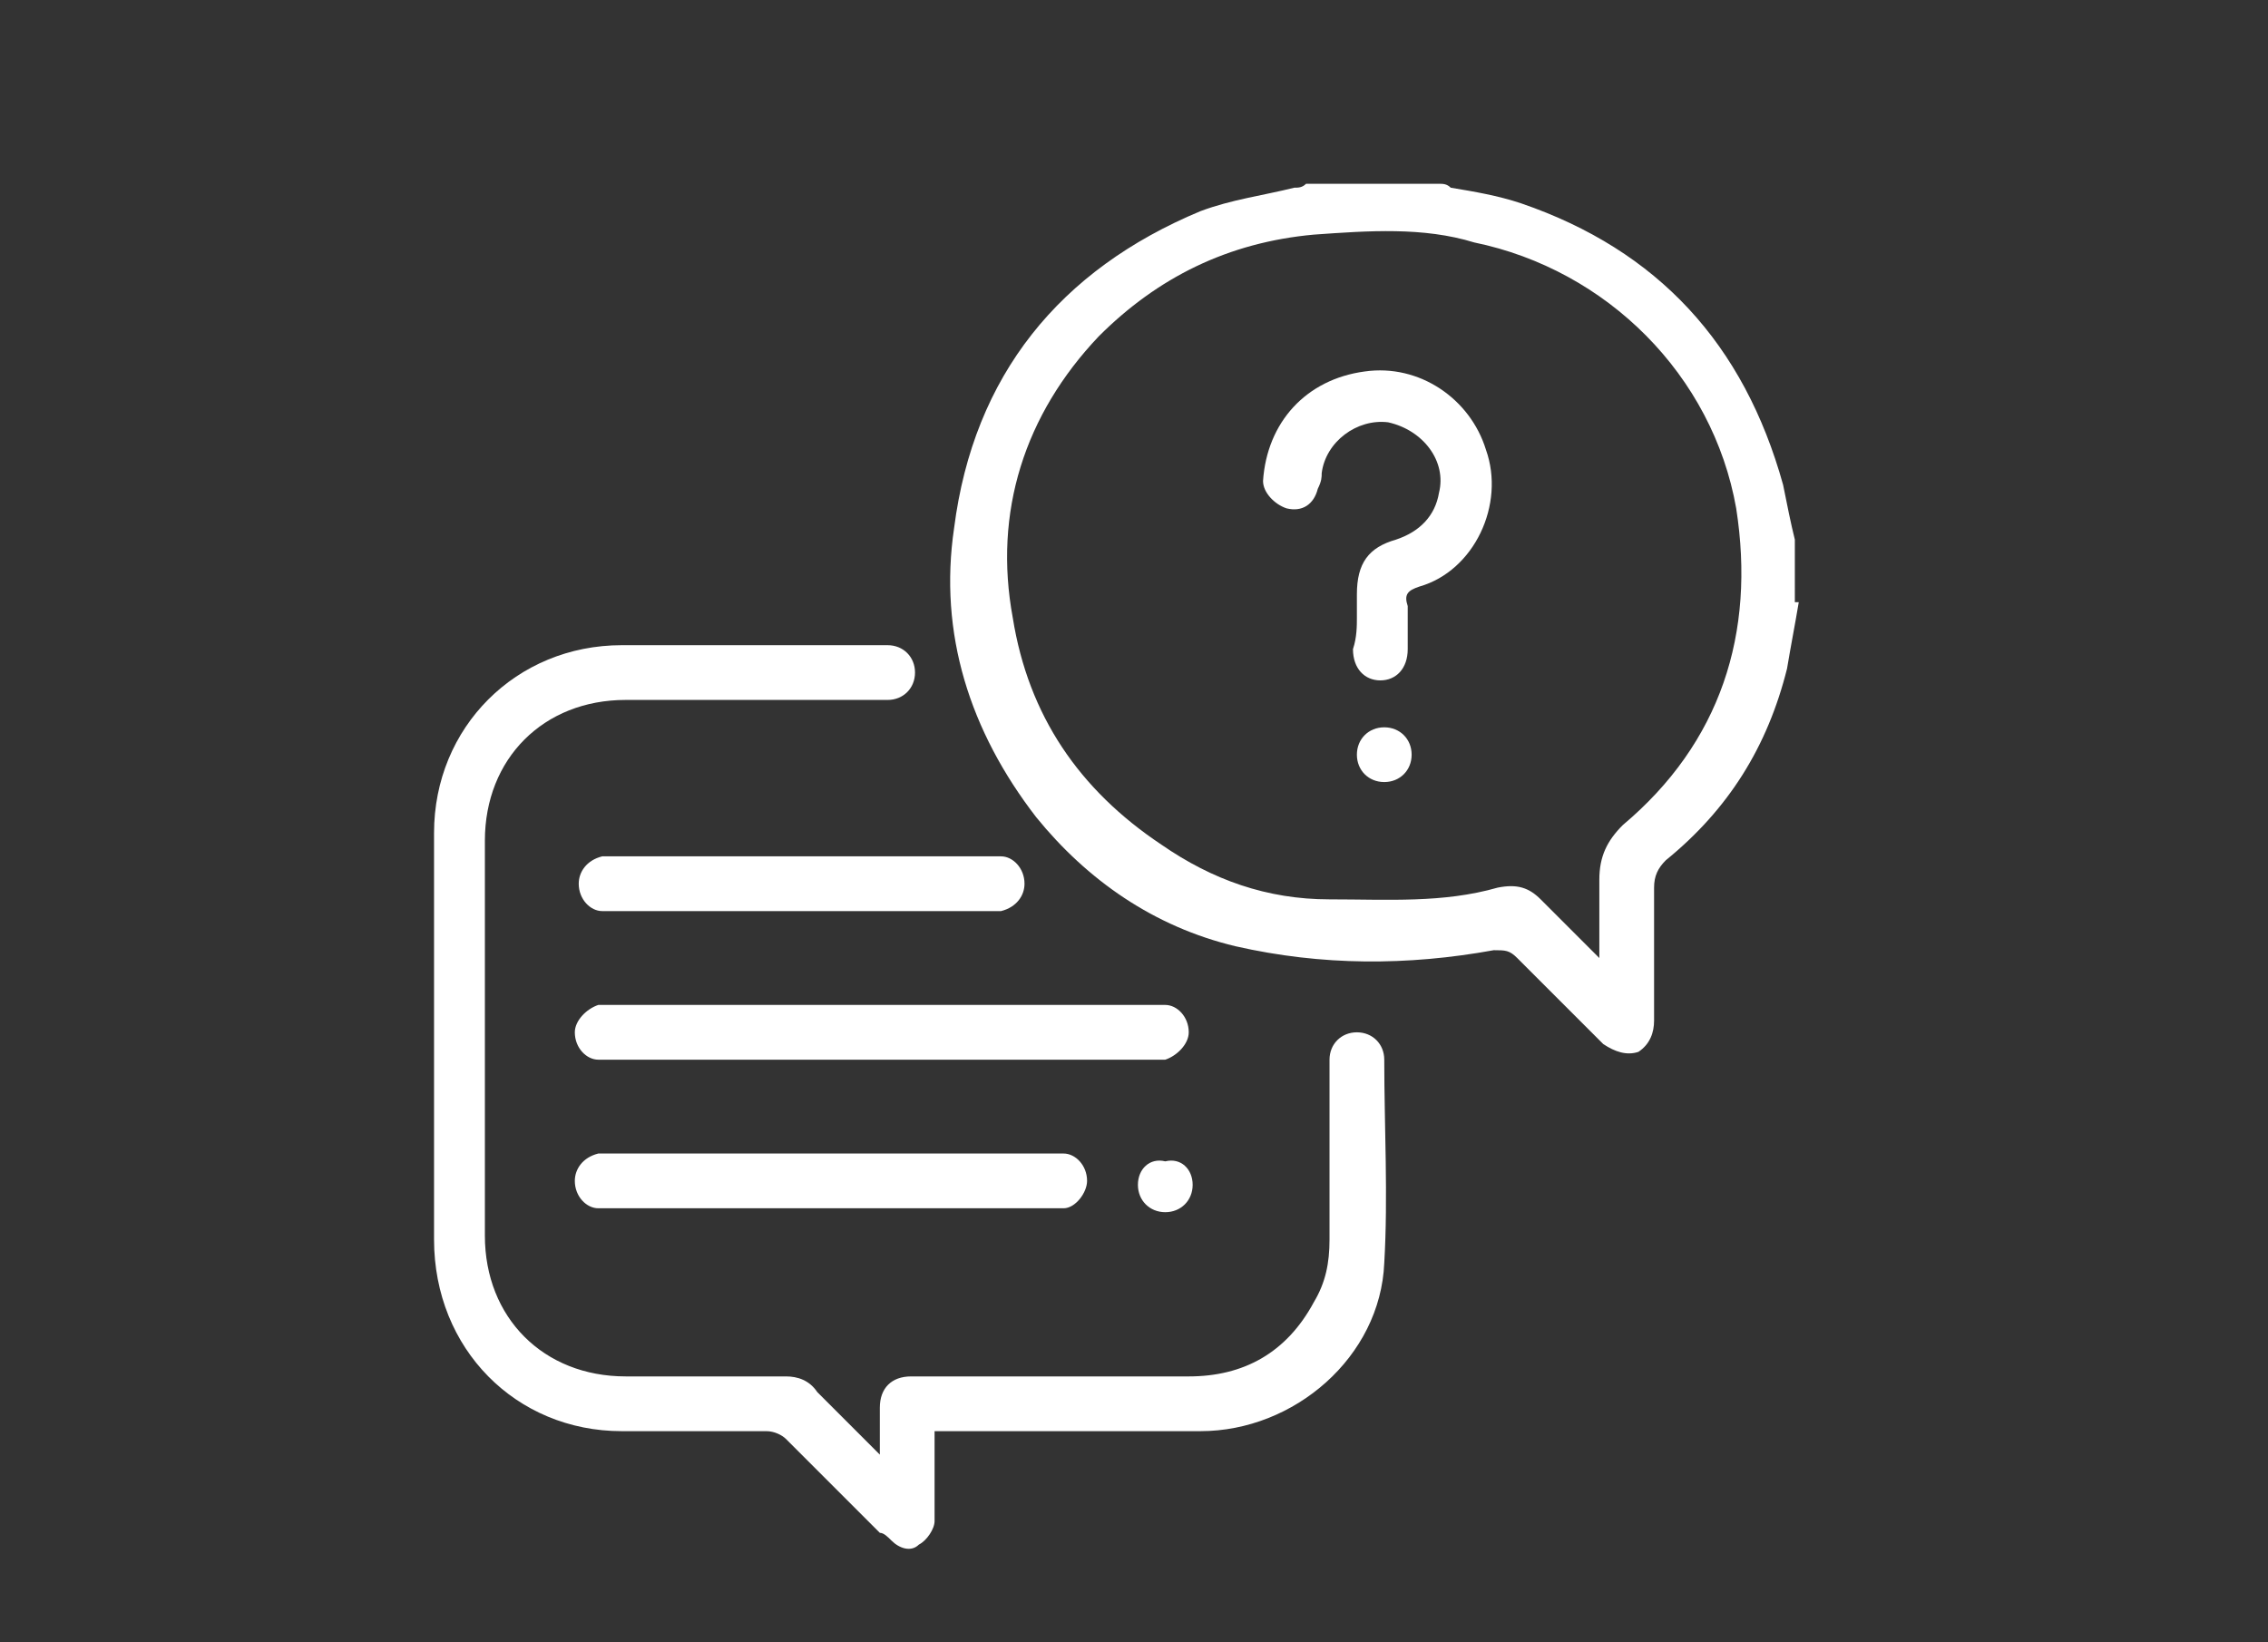 <?xml version="1.0" encoding="utf-8"?>
<!-- Generator: Adobe Illustrator 19.0.0, SVG Export Plug-In . SVG Version: 6.00 Build 0)  -->
<svg version="1.1" id="Layer_1" xmlns="http://www.w3.org/2000/svg" xmlns:xlink="http://www.w3.org/1999/xlink" x="0px" y="0px"
	 viewBox="0 0 58 42" style="enable-background:new 0 0 58 42;" xml:space="preserve">
<rect x="0" y="0" width="58" height="42" fill="#333333" stroke="none"/>
<style type="text/css">
	.st0{fill:#FFFFFF;}
</style>
<path id="XMLID_48_" class="st0" d="M46,15.4c-0.1,0.6-0.2,1.1-0.3,1.7c-0.5,2-1.5,3.6-3.1,4.9c-0.2,0.2-0.3,0.4-0.3,0.7
	c0,1.1,0,2.3,0,3.4c0,0.3-0.1,0.6-0.4,0.8c-0.3,0.1-0.6,0-0.9-0.2c-0.7-0.7-1.5-1.5-2.2-2.2c-0.2-0.2-0.3-0.2-0.6-0.2
	c-2.2,0.4-4.4,0.4-6.6-0.1c-2.1-0.5-3.8-1.7-5.1-3.3c-1.7-2.2-2.5-4.7-2.1-7.4c0.5-3.9,2.7-6.6,6.3-8.1c0.8-0.3,1.6-0.4,2.4-0.6
	c0.1,0,0.2,0,0.3-0.1h3.4c0.1,0,0.2,0,0.3,0.1c0.6,0.1,1.2,0.2,1.8,0.4c3.5,1.2,5.7,3.6,6.7,7.2c0.1,0.5,0.2,1,0.3,1.4V15.4z
	 M40.9,24.5c0-0.1,0-0.1,0-0.1c0-0.6,0-1.3,0-1.9c0-0.6,0.2-1,0.6-1.4c2.5-2.1,3.4-4.9,2.9-8.1c-0.6-3.4-3.3-6.1-6.7-6.8
	C36.4,5.8,35,5.9,33.6,6c-2.2,0.2-4,1.1-5.5,2.6c-1.9,2-2.7,4.5-2.2,7.2c0.4,2.5,1.7,4.4,3.8,5.8C31,22.5,32.4,23,34,23
	c1.5,0,2.9,0.1,4.3-0.3c0.5-0.1,0.8,0,1.1,0.3C39.9,23.5,40.4,24,40.9,24.5"/>
<path id="XMLID_47_" class="st0" d="M22.5,37.2c0-0.4,0-0.8,0-1.2c0-0.5,0.3-0.8,0.8-0.8c2.4,0,4.7,0,7.1,0c1.4,0,2.5-0.6,3.2-1.9
	c0.3-0.5,0.4-1,0.4-1.6c0-1.4,0-2.9,0-4.3c0-0.1,0-0.2,0-0.3c0-0.4,0.3-0.7,0.7-0.7c0.4,0,0.7,0.3,0.7,0.7c0,1.7,0.1,3.5,0,5.2
	c-0.1,2.4-2.3,4.3-4.7,4.3c-2.1,0-4.2,0-6.4,0h-0.4c0,0.1,0,0.2,0,0.3c0,0.7,0,1.3,0,2c0,0.2-0.2,0.5-0.4,0.6
	c-0.2,0.2-0.5,0.1-0.7-0.1c-0.1-0.1-0.2-0.2-0.3-0.2c-0.8-0.8-1.6-1.6-2.4-2.4c-0.1-0.1-0.3-0.2-0.5-0.2c-1.2,0-2.5,0-3.7,0
	c-2.7,0-4.8-2.1-4.8-4.9c0-3.5,0-6.9,0-10.4c0-2.7,2.1-4.8,4.8-4.8c2.2,0,4.4,0,6.7,0c0,0,0.1,0,0.1,0c0.4,0,0.7,0.3,0.7,0.7
	c0,0.4-0.3,0.7-0.7,0.7c-0.1,0-0.2,0-0.3,0c-2.1,0-4.3,0-6.4,0c-2.1,0-3.6,1.5-3.6,3.6c0,3.4,0,6.8,0,10.1c0,2.1,1.5,3.6,3.6,3.6
	c1.4,0,2.7,0,4.1,0c0.3,0,0.6,0.1,0.8,0.4C21.4,36.1,21.9,36.6,22.5,37.2"/>
<path id="XMLID_46_" class="st0" d="M22.6,25.7c2.3,0,4.6,0,6.9,0c0.1,0,0.2,0,0.3,0c0.3,0,0.6,0.3,0.6,0.7c0,0.3-0.3,0.6-0.6,0.7
	c-0.1,0-0.2,0-0.3,0H15.6c-0.1,0-0.2,0-0.3,0c-0.3,0-0.6-0.3-0.6-0.7c0-0.3,0.3-0.6,0.6-0.7c0.1,0,0.2,0,0.3,0
	C18,25.7,20.3,25.7,22.6,25.7"/>
<path id="XMLID_45_" class="st0" d="M21.2,30.9c-1.9,0-3.7,0-5.6,0c-0.1,0-0.2,0-0.3,0c-0.3,0-0.6-0.3-0.6-0.7
	c0-0.3,0.2-0.6,0.6-0.7c0.1,0,0.2,0,0.3,0h11.4c0.1,0,0.2,0,0.2,0c0.3,0,0.6,0.3,0.6,0.7c0,0.3-0.3,0.7-0.6,0.7c-0.3,0-0.6,0-0.9,0
	C24.6,30.9,22.9,30.9,21.2,30.9"/>
<path id="XMLID_44_" class="st0" d="M20.4,23.3c-1.6,0-3.2,0-4.7,0c-0.1,0-0.2,0-0.3,0c-0.3,0-0.6-0.3-0.6-0.7
	c0-0.3,0.2-0.6,0.6-0.7c0.1,0,0.2,0,0.3,0h9.6c0.1,0,0.2,0,0.3,0c0.3,0,0.6,0.3,0.6,0.7c0,0.3-0.2,0.6-0.6,0.7c-0.1,0-0.2,0-0.3,0
	C23.5,23.3,21.9,23.3,20.4,23.3"/>
<path id="XMLID_43_" class="st0" d="M30.5,30.3c0,0.4-0.3,0.7-0.7,0.7c-0.4,0-0.7-0.3-0.7-0.7c0-0.4,0.3-0.7,0.7-0.6
	C30.2,29.6,30.5,29.9,30.5,30.3"/>
<path id="XMLID_42_" class="st0" d="M34.7,15.8c0-0.2,0-0.4,0-0.6c0-0.8,0.3-1.2,1-1.4c0.6-0.2,1-0.6,1.1-1.2
	c0.2-0.8-0.4-1.6-1.3-1.8c-0.8-0.1-1.6,0.5-1.7,1.3c0,0.1,0,0.2-0.1,0.4c-0.1,0.4-0.4,0.6-0.8,0.5c-0.3-0.1-0.6-0.4-0.6-0.7
	c0.1-1.5,1.1-2.6,2.6-2.8c1.4-0.2,2.7,0.7,3.1,2c0.5,1.4-0.3,3.1-1.7,3.5c-0.3,0.1-0.4,0.2-0.3,0.5c0,0.4,0,0.8,0,1.1
	c0,0.5-0.3,0.8-0.7,0.8c-0.4,0-0.7-0.3-0.7-0.8C34.7,16.3,34.7,16,34.7,15.8"/>
<path id="XMLID_41_" class="st0" d="M35.4,20c-0.4,0-0.7-0.3-0.7-0.7c0-0.4,0.3-0.7,0.7-0.7c0.4,0,0.7,0.3,0.7,0.7
	C36.1,19.7,35.8,20,35.4,20"/>
</svg>
